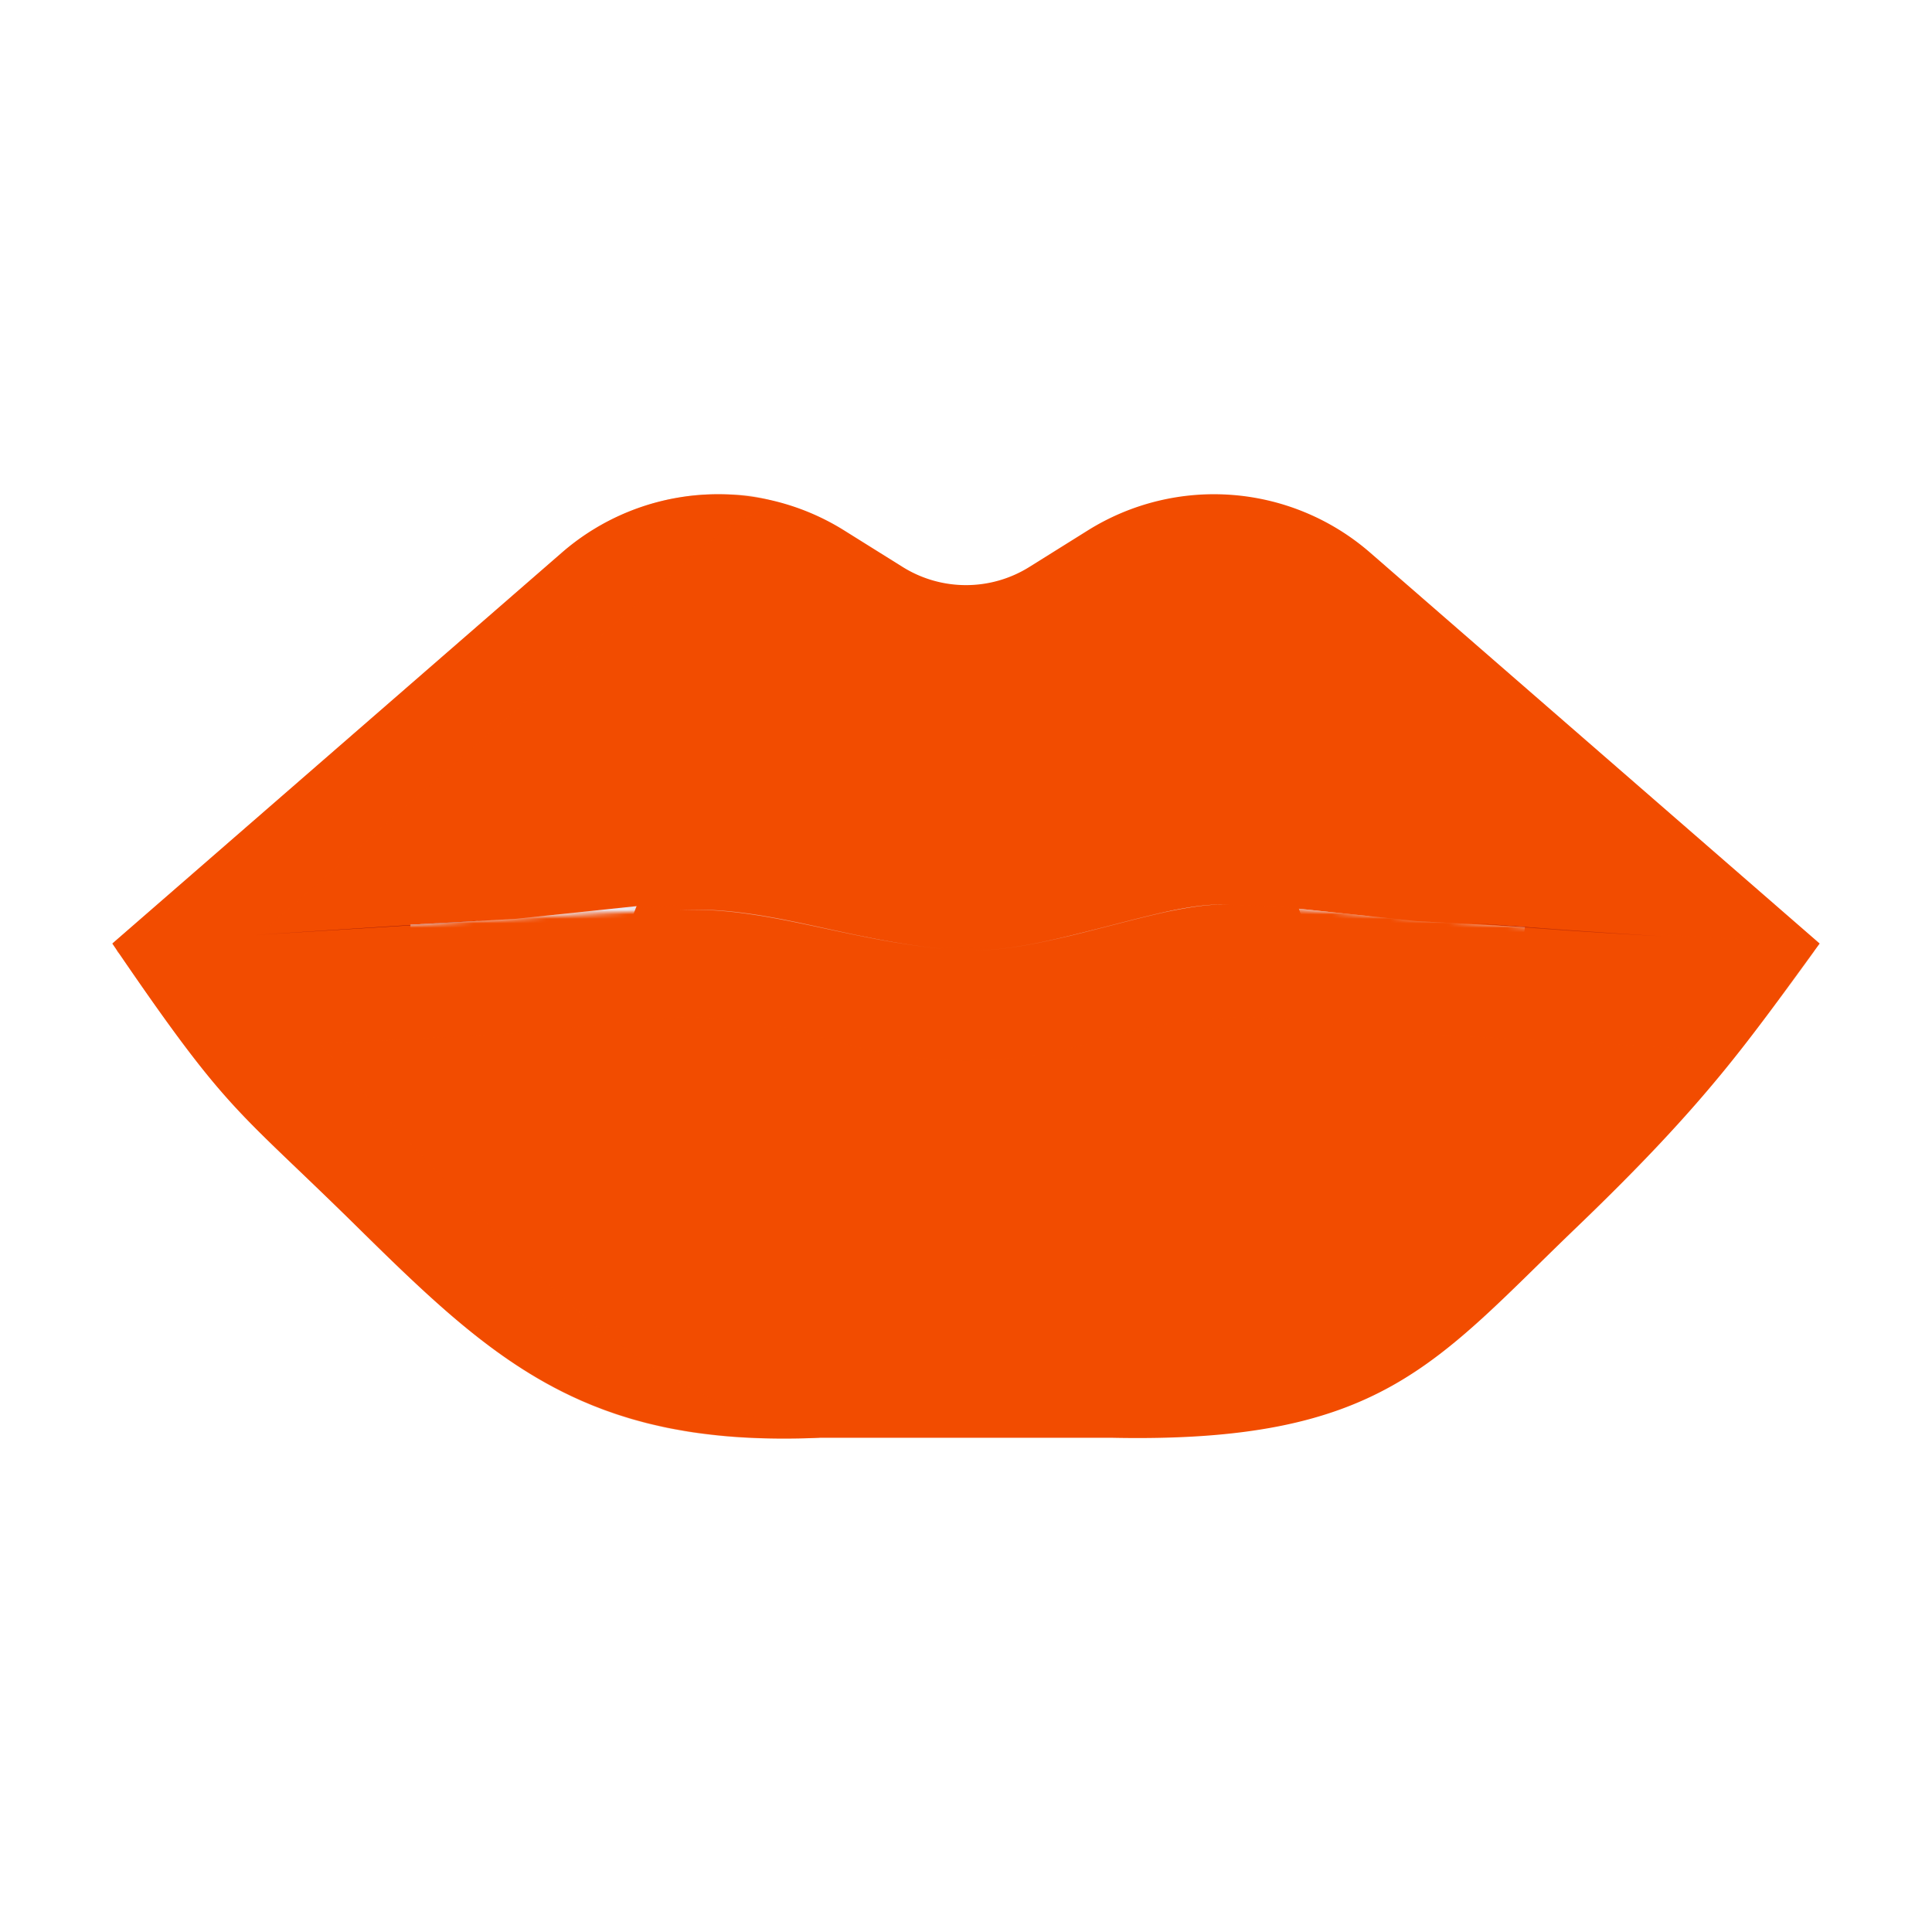 <svg xmlns="http://www.w3.org/2000/svg" width="430" height="430" style="width:100%;height:100%;transform:translate3d(0,0,0);content-visibility:visible" viewBox="0 0 430 430"><defs><clipPath id="j"><path d="M0 0h430v430H0z"/></clipPath><clipPath id="s"><path d="M0 0h430v430H0z"/></clipPath><clipPath id="o"><path d="M0 0h430v430H0z"/></clipPath><clipPath id="p"><path d="M0 0h430v430H0z"/></clipPath><clipPath id="k"><path d="M0 0h430v430H0z"/></clipPath><clipPath id="l"><path d="M0 0h430v430H0z"/></clipPath><path id="b" style="mix-blend-mode:multiply;display:none"/><path id="c" style="display:none"/><path id="e" fill="red" d="M190 0c-5.5 28-24.5 181.592-54.11 181.329-31.499-.28-43.39-.445-103.47-.433H-32.5c-51.875-.021-72.75.158-102.867.433C-162.927 181.58-185 38-190 0l100.052-87.002a52.97 52.97 0 0 1 62.83-4.947l13.011 8.132a26.62 26.62 0 0 0 28.214 0l13.011-8.132a52.97 52.97 0 0 1 62.83 4.947zm-.012.009C142.5-1.5 98.56-6.071 58.026-8.63 44.25-9.5 17.78 2.273 0 1.5c-23-1-41.573-9.338-60.999-9.043C-80.25-7.25-167.563-1.125-189.921.032c0 0 52.734 181.911 64.895 181.918 39.188.023 44.776.032 64.015.033 19.329.001 38.136-.075 61.009-.084 17.735-.007 44.377.101 58.013.094 22.896-.012 31.864-.02 63.953-.045C148.085 181.928 189.988.009 189.988.009" style="display:block" transform="translate(215 210)"/><path id="f" fill="red" d="M190 0c-15.75 21.5-24.5 34.75-54.11 63.175C104.391 93.413 92.5 111.25 32.42 110H-32.5c-51.875 2.25-72.75-17.125-102.867-46.803C-162.927 36.04-163.875 38.375-190 0l100.052-87.002a52.97 52.97 0 0 1 62.83-4.947l13.011 8.132a26.62 26.62 0 0 0 28.214 0l13.011-8.132a52.97 52.97 0 0 1 62.83 4.947zm-.012.009C142.5-1.5 98.56-6.071 58.026-8.63 44.25-9.5 17.78 2.273 0 1.5c-23-1-41.573-9.338-60.999-9.043C-80.25-7.25-167.563-1.125-189.921.032c0 0 52.734-3.219 64.895-3.993C-85.838-6.454-80.25-7.375-61.011-7.5c19.329-.126 38.136 8 61.009 9 17.735.775 44.377-10.875 58.013-10.125C80.907-7.366 89.875-6.5 121.964-3.793 148.085-1.589 189.988.009 189.988.009" style="display:block" transform="translate(215 210)"/><path id="h" style="display:none"/><path id="i" style="display:none"/><mask id="u" mask-type="alpha"><g filter="url(#a)"><path fill="#fff" d="M0 0h430v430H0z" opacity="0"/><use xmlns:ns1="http://www.w3.org/1999/xlink" ns1:href="#b"/></g></mask><mask id="t" mask-type="alpha"><use xmlns:ns2="http://www.w3.org/1999/xlink" ns2:href="#c"/></mask><mask id="r" mask-type="alpha"><g filter="url(#d)"><path fill="#fff" d="M0 0h430v430H0z" opacity="0"/><use xmlns:ns3="http://www.w3.org/1999/xlink" ns3:href="#e"/></g></mask><mask id="q" mask-type="alpha"><use xmlns:ns4="http://www.w3.org/1999/xlink" ns4:href="#f"/></mask><mask id="n" mask-type="alpha"><g filter="url(#g)"><path fill="#fff" d="M0 0h430v430H0z" opacity="0"/><use xmlns:ns5="http://www.w3.org/1999/xlink" ns5:href="#h"/></g></mask><mask id="m" mask-type="alpha"><use xmlns:ns6="http://www.w3.org/1999/xlink" ns6:href="#i"/></mask><filter id="a" width="100%" height="100%" x="0%" y="0%" filterUnits="objectBoundingBox"><feComponentTransfer in="SourceGraphic"><feFuncA tableValues="1.0 0.0" type="table"/></feComponentTransfer></filter><filter id="d" width="100%" height="100%" x="0%" y="0%" filterUnits="objectBoundingBox"><feComponentTransfer in="SourceGraphic"><feFuncA tableValues="1.0 0.0" type="table"/></feComponentTransfer></filter><filter id="g" width="100%" height="100%" x="0%" y="0%" filterUnits="objectBoundingBox"><feComponentTransfer in="SourceGraphic"><feFuncA tableValues="1.0 0.0" type="table"/></feComponentTransfer></filter></defs><g clip-path="url(#j)"><g clip-path="url(#k)" style="display:none"><g clip-path="url(#l)" style="display:none"><path class="quaternary" style="display:none"/><g style="display:none"><path class="tertiary"/><path class="tertiary" style="mix-blend-mode:multiply"/></g><g style="display:none"><path class="secondary"/><path class="secondary" style="mix-blend-mode:multiply"/><path class="secondary" style="mix-blend-mode:multiply"/><path class="secondary" style="mix-blend-mode:multiply"/></g><path class="primary" style="display:none"/><g mask="url(#m)" style="mix-blend-mode:multiply;display:none"><path class="primary"/><path class="primary"/></g><g mask="url(#n)" style="display:none"><path class="secondary"/><path class="secondary" style="mix-blend-mode:multiply"/><path class="secondary"/><path class="secondary" style="mix-blend-mode:multiply"/></g></g></g><g clip-path="url(#o)" style="display:block"><g clip-path="url(#p)" style="display:block"><path fill="#92140C" d="M186.358-1.561C145.554-27.593 71.132-69.292-1.158-69.292s-148.424 44.36-184.955 68.284c0 0 20.03 19.067 41.36 45.002C-113.873 81.482-76.8 85.5-34.833 85.5h69.761c41.968 0 69.807-17.566 104.112-41.506 28.387-19.79 47.318-45.555 47.318-45.555" class="quaternary" style="display:block" transform="translate(214.956 210)"/><g style="display:block"><path fill="#F28BA8" d="M248.248 217h-58.241a96.62 96.62 0 0 0-66.125 26.167V270h185.256v-28.931C292.988 225.943 271.386 217 248.248 217" class="tertiary"/><g opacity=".5" style="mix-blend-mode:multiply"><path fill="#F28BA8" d="M190.007 217h30a96.6 96.6 0 0 0-66.124 26.167L127 268l-3.117 2v-26.833A96.6 96.6 0 0 1 190.007 217" class="tertiary" opacity="1"/></g></g><g style="display:block"><path fill="#EBE6EF" d="M125 166.658h180v48.341c0 8.285-6.716 15-15 15h-30c-8.279 0-14.992-6.707-15-14.984V220c0 8.284-6.716 15-15 15h-30c-8.284 0-15-6.716-15-15v-5.001c0 8.285-6.716 15-15 15h-30c-8.284 0-15-6.715-15-15z" class="secondary"/><g opacity=".5" style="mix-blend-mode:multiply"><path fill="#EBE6EF" d="M145 165h-20v50c0 8.284 6.716 15 15 15h20c-8.284 0-15-6.716-15-15z" class="secondary" opacity="1"/></g><g opacity=".5" style="mix-blend-mode:multiply"><path fill="#EBE6EF" d="M265 165h-20v50c0 8.284 6.716 15 15 15h20c-8.284 0-15-6.716-15-15z" class="secondary" opacity="1"/></g><g opacity=".5" style="mix-blend-mode:multiply"><path fill="#EBE6EF" d="M220 235h-20c-8.284 0-15-6.715-15-15v-53.341l60-.001-40 .001V220c0 8.285 6.716 15 15 15" class="secondary" opacity="1"/></g></g><path fill="#F24C00" d="M190 0c-15.75 21.5-24.5 34.75-54.11 63.175C104.391 93.413 92.5 111.25 32.42 110H-32.5c-51.875 2.25-72.75-17.125-102.867-46.803C-162.927 36.04-163.875 38.375-190 0l100.052-87.002a52.97 52.97 0 0 1 62.83-4.947l13.011 8.132a26.62 26.62 0 0 0 28.214 0l13.011-8.132a52.97 52.97 0 0 1 62.83 4.947zm-.012.009C142.5-1.5 98.56-6.071 58.026-8.63 44.25-9.5 17.78 2.273 0 1.5c-23-1-41.573-9.338-60.999-9.043C-80.25-7.25-167.563-1.125-189.921.032c0 0 52.734-3.219 64.895-3.993C-85.838-6.454-80.25-7.375-61.011-7.5c19.329-.126 38.136 8 61.009 9 17.735.775 44.377-10.875 58.013-10.125C80.907-7.366 89.875-6.5 121.964-3.793 148.085-1.589 189.988.009 189.988.009" class="primary" style="display:block" transform="translate(215 210)"/><g fill="#F24C00" mask="url(#q)" opacity=".5" style="mix-blend-mode:multiply;display:block"><path d="M174.493 112.162c-6.492-1.662-6.11-2.162-14.683-2.162a52.97 52.97 0 0 0-34.758 12.998L25 210c26.125 38.25 27.138 36.103 54.633 63.197C109.75 302.875 130.625 322.5 182.5 320h.089c-36.838-9.75-54.419-28.101-68.019-41.492-20.32-20.008-42.776-45.534-42.776-45.534L55.33 208.782l.946-.375 1.935-.766c-.113-.423.025.404-.086-.018l94.053-82.252c6.976-6.066 13.369-11.41 22.315-13.209" class="primary" opacity="1"/><path d="M26.399 212.166c-.663-.468-.573-1.478-.416-2.222l88.882-4.945 28.245-2.973a99.9 99.9 0 0 1 37.875 3.28l6.608 1.883a100 100 0 0 0 54.814 0l6.608-1.883a99.9 99.9 0 0 1 33.101-3.667q2.389.137 4.775.387l28.245 2.973 88.816 4.942a2.97 2.97 0 0 1-.471 2.236l-.019.027c-5.097 7.239-10.434 14.223-15.89 20.917l-.709.869-71.727-3.991-28.245-2.973a100 100 0 0 0-37.876 3.28l-6.608 1.883a100 100 0 0 1-54.814 0l-6.608-1.883a100 100 0 0 0-37.875-3.28l-28.245 2.973-55.056 2.924C47.001 230.75 37.5 220 26.399 212.166" class="primary" opacity="1"/></g><g fill="#EBE6EF" mask="url(#r)" style="display:block"><path d="M289.099 202.258h-.007c4.434 11.04 6.874 23.095 6.874 35.72 0 13.804-2.916 26.926-8.167 38.784-1.176 2.657 1.542 5.465 4.056 4.009 26.299-15.226 44.694-42.586 47.531-74.423h-.005l-24.246-1.349z" class="secondary"/><path d="M-3.275-3.736c0-12.625-2.44-24.68-6.874-35.72h.006L5.494-37.81c4.026 10.588 6.231 22.074 6.231 34.074 0 11.882-2.161 23.258-6.111 33.758a96 96 0 0 1-13 9.035c-2.097 1.215-4.339-.54-4.339-2.697a3.2 3.2 0 0 1 .283-1.312 95 95 0 0 0 3.928-10.504 95.9 95.9 0 0 0 4.239-28.28" class="secondary" style="mix-blend-mode:multiply" transform="translate(299.241 241.714)"/><path d="M91.355 205.807c2.824 31.854 21.225 59.231 47.534 74.464 2.514 1.456 5.233-1.352 4.056-4.009-5.25-11.858-8.167-24.98-8.167-38.784 0-12.656 2.453-24.74 6.908-35.802l-26.822 2.823z" class="secondary"/><path d="m-25.923-37.015-.013.002c2.471 27.872 16.867 52.316 38.053 68.197a96 96 0 0 0 9.48 6.266c2.514 1.456 5.233-1.352 4.056-4.009a96 96 0 0 1-2.056-5.025C4.345 12.535-8.605-10.713-10.937-37.013v-.835z" class="secondary" style="mix-blend-mode:multiply" transform="translate(117.292 242.821)"/></g></g></g><g clip-path="url(#s)" style="display:none"><path class="primary" style="display:none"/><g mask="url(#t)" style="mix-blend-mode:multiply;display:none"><path class="primary"/><path class="primary"/></g><g mask="url(#u)" style="display:none"><path class="secondary"/><path class="secondary" style="mix-blend-mode:multiply"/><path class="secondary"/><path class="secondary" style="mix-blend-mode:multiply"/></g><path class="primary" style="display:none"/></g></g></svg>